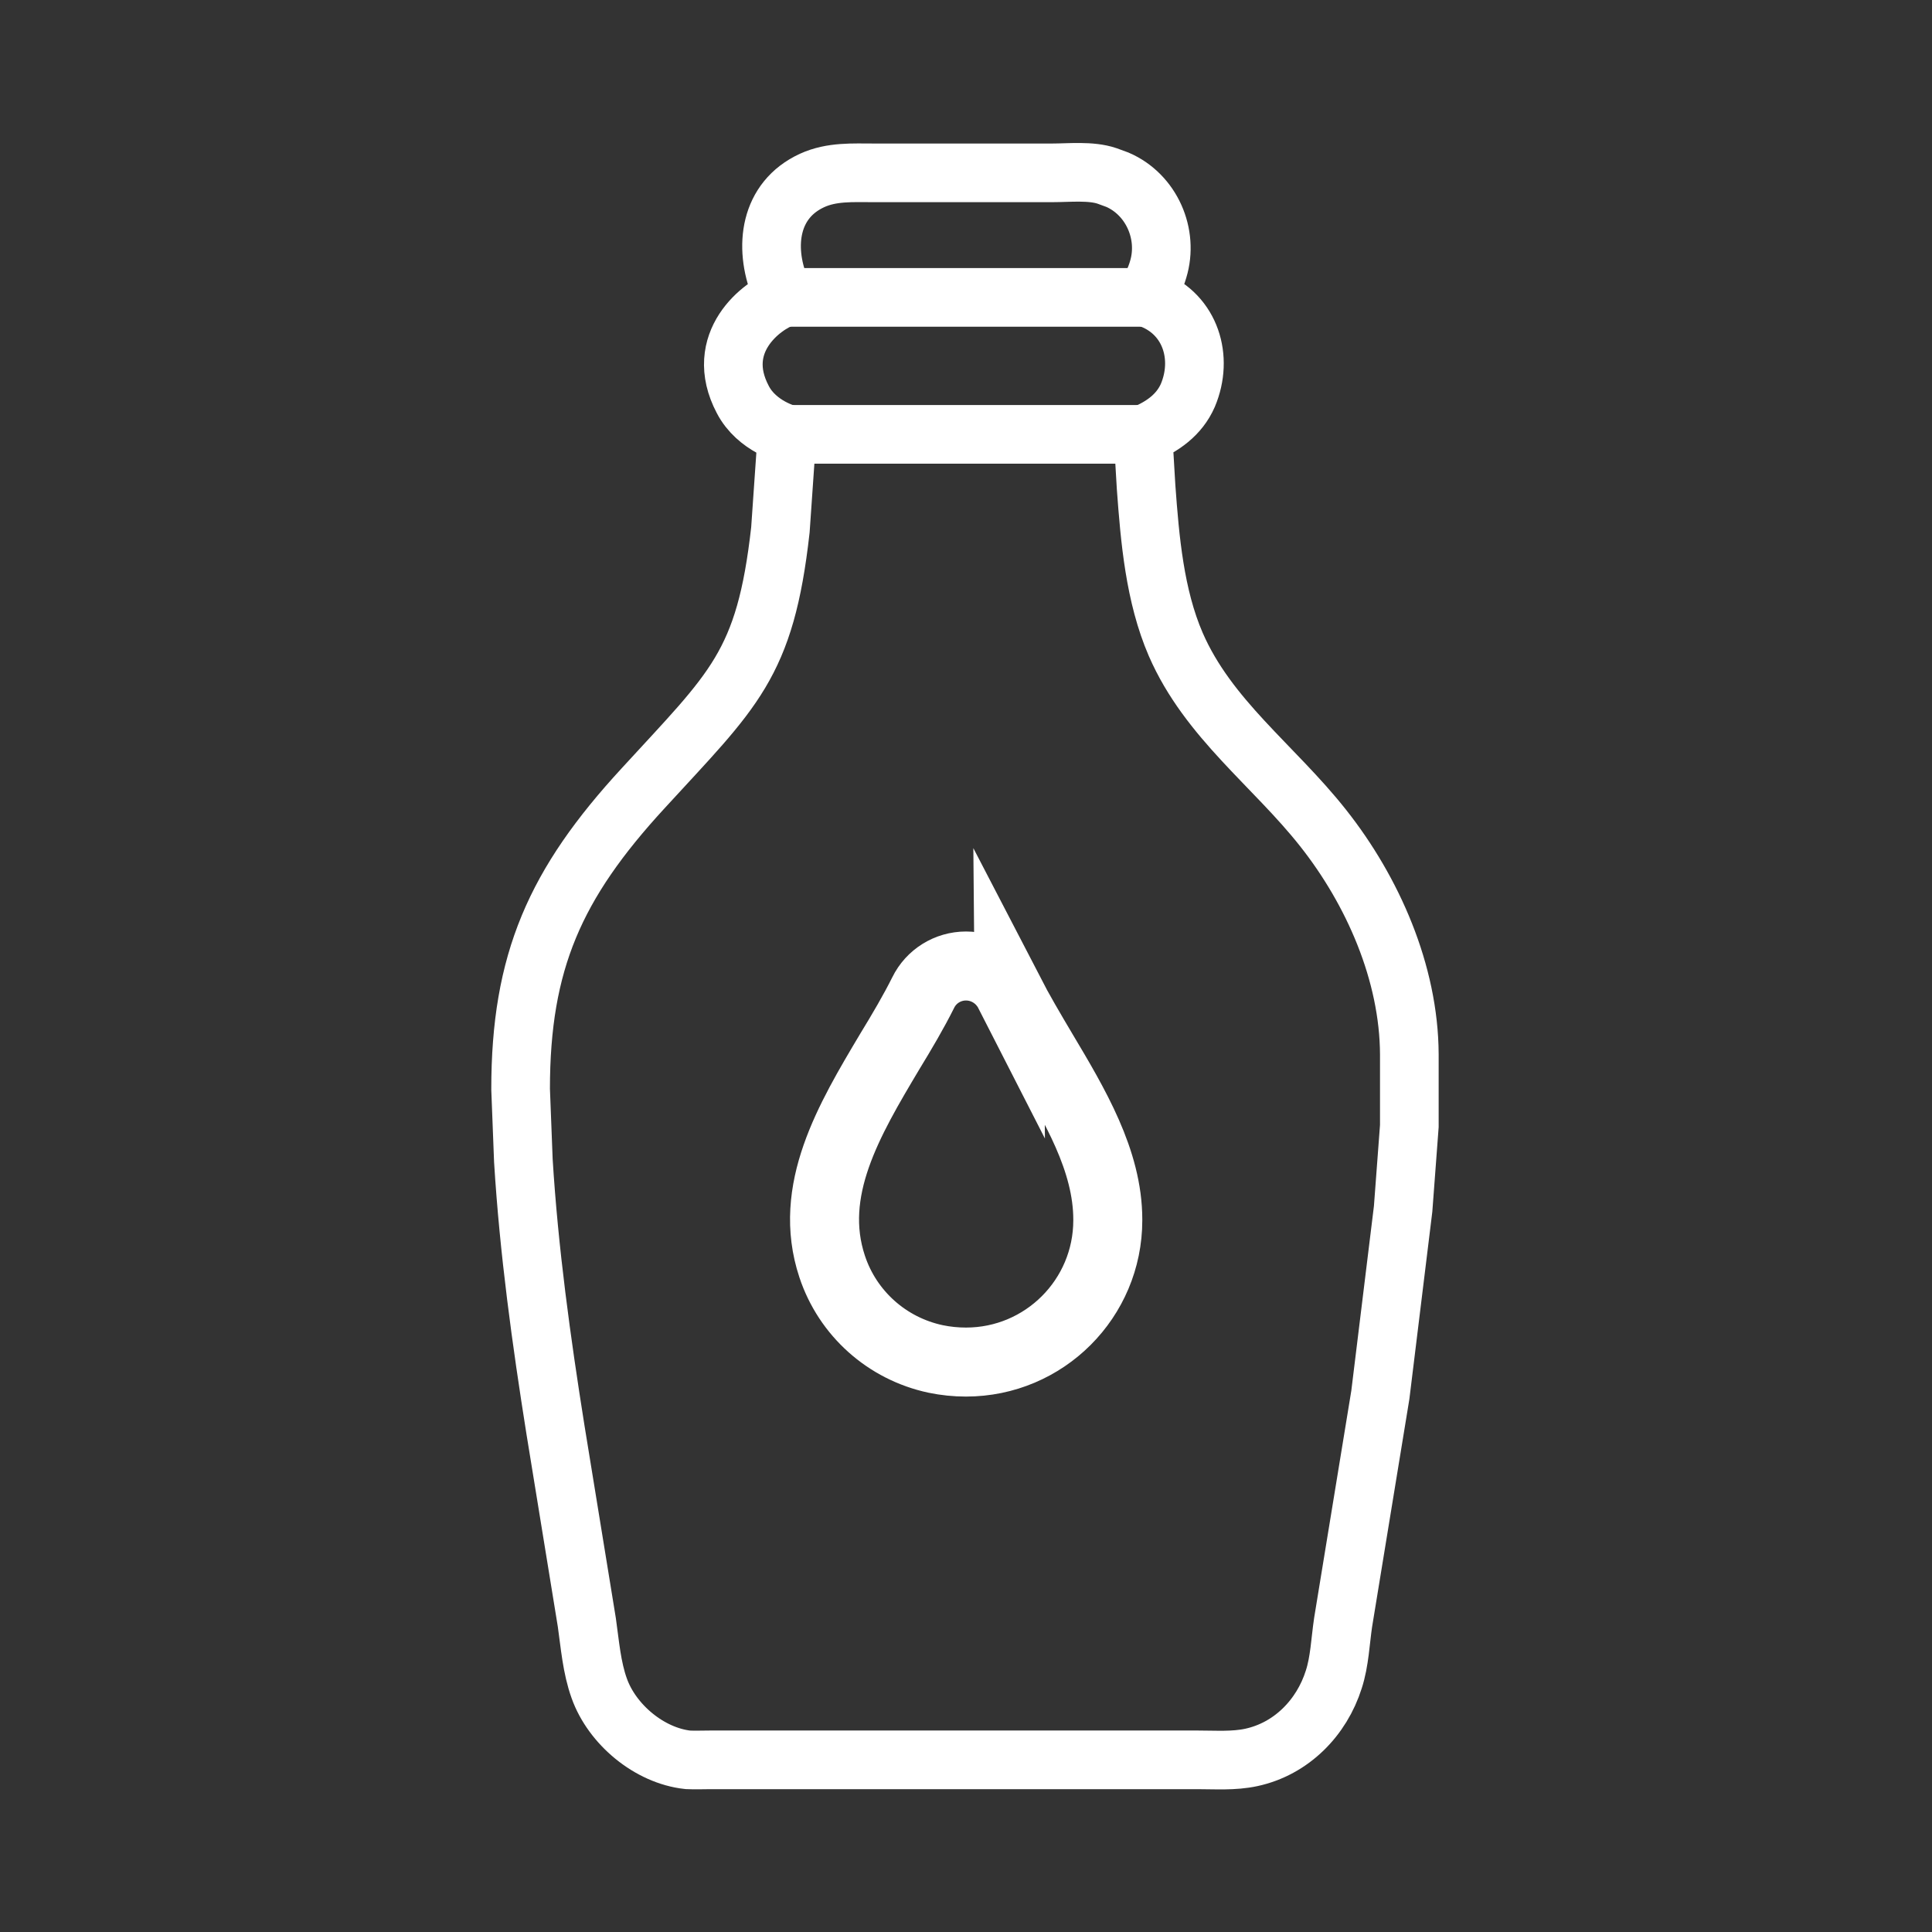 <?xml version="1.0" encoding="UTF-8"?>
<svg id="_раст_масло" data-name="раст_масло" xmlns="http://www.w3.org/2000/svg" viewBox="0 0 56 56">
  <rect x="0" y="0" width="56" height="56" fill="#333333" stroke="none"/>
  <defs>
    <style>
      .cls-1 {
        stroke-width: 1.7px;
      }

      .cls-1, .cls-2 {
        fill: none;
        stroke: #fff;
        stroke-miterlimit: 10;
      }

      .cls-2 {
        stroke-width: 2px;
      }
    </style>
  </defs>
  <path class="cls-1" d="M22.85,12.59s-.91-.22-1.32-1.01c-.87-1.65.55-2.74,1.21-2.96l-.14-.31c-.46-1.16-.3-2.51.94-3.08.57-.26,1.18-.22,1.79-.22h5.17c.49,0,1.12-.07,1.59.09l.3.11c.99.43,1.49,1.58,1.18,2.6-.08.28-.22.54-.33.81l.15.06c1.12.45,1.5,1.69,1.04,2.78-.25.57-.74.91-1.3,1.14l.09,1.52c.11,1.51.25,3.15.86,4.56.94,2.16,2.85,3.52,4.27,5.32,1.44,1.82,2.49,4.2,2.5,6.56v2.08s-.18,2.4-.18,2.4l-.66,5.39-1.08,6.6c-.08.54-.1,1.13-.27,1.65-.35,1.11-1.23,2.01-2.39,2.26-.51.11-1.04.07-1.56.07h-9.19s-4.93,0-4.93,0c-.21,0-.44.01-.65,0-1.12-.12-2.2-1.03-2.57-2.07-.22-.61-.27-1.28-.36-1.91l-.91-5.59c-.41-2.58-.77-5.19-.93-7.8l-.08-2.07c0-3.7,1-5.95,3.55-8.72,2.62-2.86,3.54-3.56,3.98-7.49l.19-2.74Z"/>
  <path class="cls-2" d="M29.25,28.77c-.24-.47-.72-.77-1.25-.77h0c-.53,0-1.01.3-1.24.77-.28.56-.61,1.12-.97,1.71-1.18,1.98-2.4,4.03-1.67,6.23.45,1.36,1.59,2.38,3,2.68.29.06.58.09.88.09,2.27,0,4.11-1.84,4.11-4.11,0,0,0-.01,0-.02,0-1.71-.96-3.32-1.89-4.88-.35-.59-.68-1.15-.97-1.71Z"/>
  <line class="cls-1" x1="22.74" y1="8.62" x2="33.32" y2="8.62"/>
  <line class="cls-1" x1="22.85" y1="12.59" x2="33.17" y2="12.59"/>
</svg>